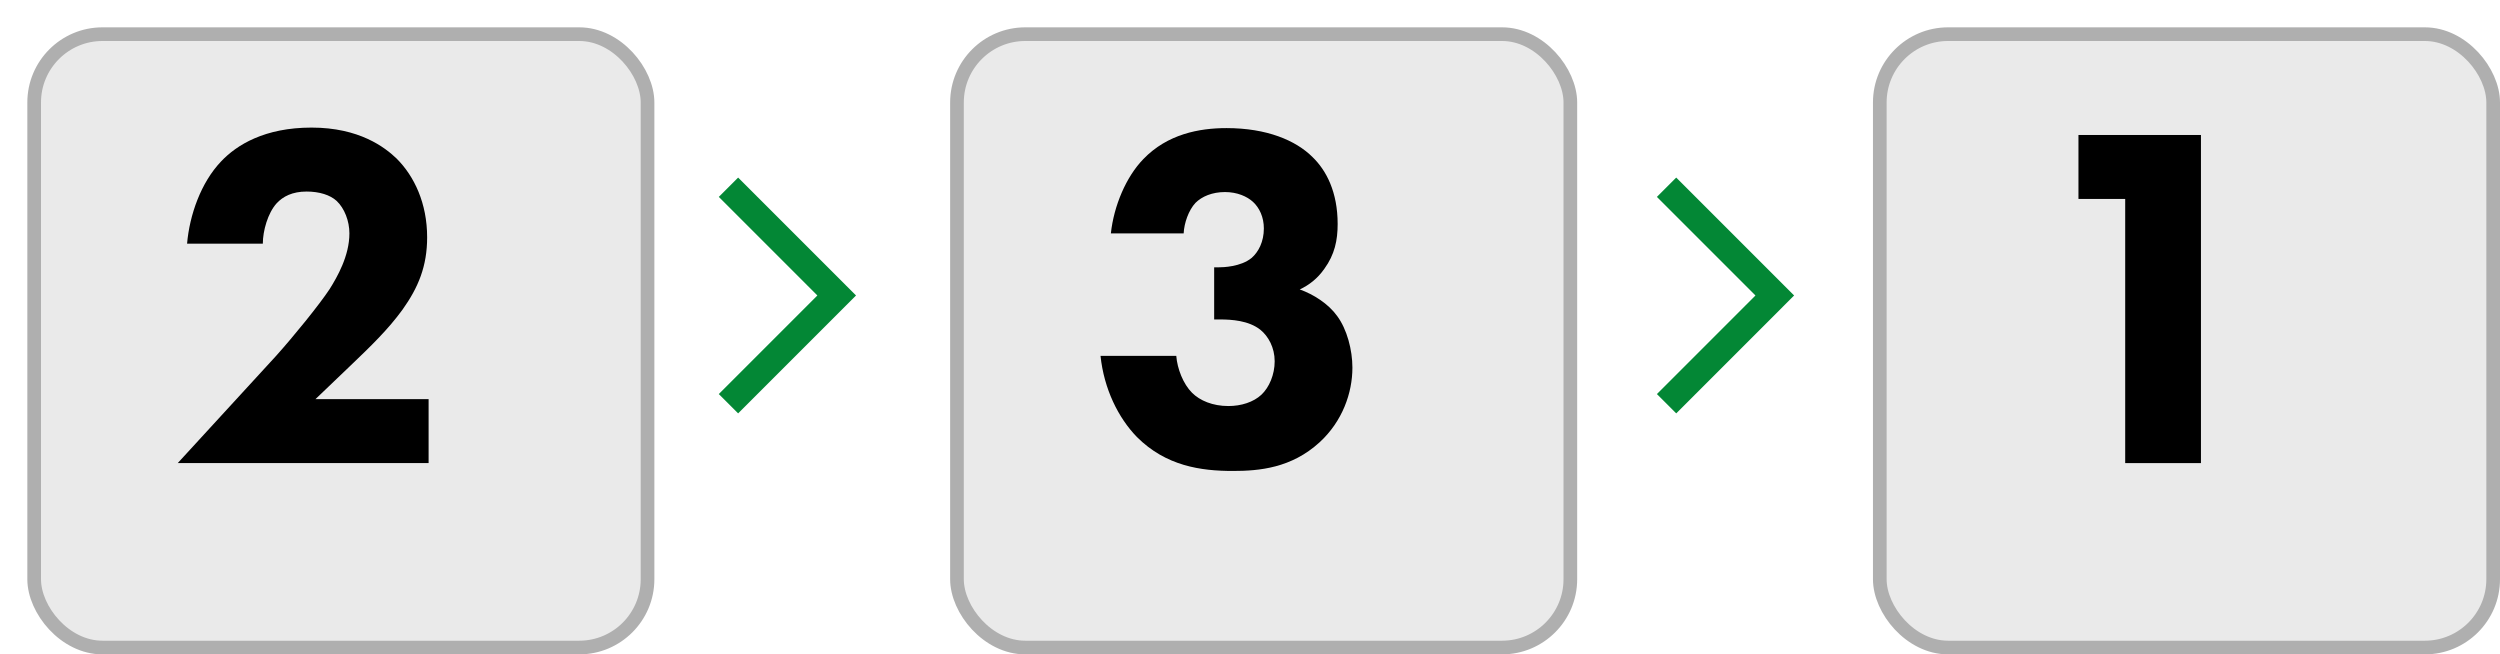 <?xml version="1.0" encoding="UTF-8"?><svg id="_レイヤー_2" xmlns="http://www.w3.org/2000/svg" xmlns:xlink="http://www.w3.org/1999/xlink" viewBox="0 0 182.931 47.882"><defs><style>.cls-1{stroke-width:0px;}.cls-2{filter:url(#drop-shadow-2);}.cls-2,.cls-3,.cls-4,.cls-5{stroke-miterlimit:10;}.cls-2,.cls-4,.cls-5{fill:#eaeaea;stroke:#afafaf;}.cls-3{fill:none;stroke:#038735;stroke-width:2px;}.cls-4{filter:url(#drop-shadow-1);}.cls-5{filter:url(#drop-shadow-3);}</style><filter id="drop-shadow-1" filterUnits="userSpaceOnUse"><feOffset dx="2" dy="2"/><feGaussianBlur result="blur" stdDeviation="0"/><feFlood flood-color="#a3a3a3" flood-opacity=".75"/><feComposite in2="blur" operator="in"/><feComposite in="SourceGraphic"/></filter><filter id="drop-shadow-2" filterUnits="userSpaceOnUse"><feOffset dx="2" dy="2"/><feGaussianBlur result="blur-2" stdDeviation="0"/><feFlood flood-color="#a3a3a3" flood-opacity=".75"/><feComposite in2="blur-2" operator="in"/><feComposite in="SourceGraphic"/></filter><filter id="drop-shadow-3" filterUnits="userSpaceOnUse"><feOffset dx="2" dy="2"/><feGaussianBlur result="blur-3" stdDeviation="0"/><feFlood flood-color="#a3a3a3" flood-opacity=".75"/><feComposite in2="blur-3" operator="in"/><feComposite in="SourceGraphic"/></filter></defs><g id="_店頭支払いコース"><rect class="cls-4" x=".5" y=".5" width="44.882" height="44.882" rx="5" ry="5"/><path class="cls-1" d="m31.363,33.886H13.005l7.199-7.847c1.26-1.404,3.167-3.744,3.923-4.896.54-.864,1.44-2.412,1.44-4.067,0-.9-.36-1.836-.936-2.376-.468-.432-1.26-.684-2.195-.684-1.044,0-1.728.359-2.196.863-.648.72-1.008,2.016-1.008,2.952h-5.543c.18-2.088,1.008-4.464,2.483-6.012,1.152-1.224,3.204-2.483,6.624-2.483,3.491,0,5.363,1.439,6.227,2.268,1.296,1.296,2.232,3.275,2.232,5.76,0,2.123-.648,3.671-1.8,5.291-1.044,1.439-2.304,2.663-3.852,4.14l-2.52,2.411h8.279v4.68Z"/><rect class="cls-2" x="68.024" y=".5" width="44.882" height="44.882" rx="5" ry="5"/><path class="cls-1" d="m81.285,17.077c.216-2.016,1.116-4.14,2.376-5.436,1.764-1.836,4.104-2.268,6.083-2.268,2.952,0,5.076.899,6.299,2.123,1.008.973,1.836,2.556,1.836,4.896,0,1.188-.216,2.232-.972,3.276-.504.72-1.116,1.188-1.8,1.512,1.008.359,2.088,1.044,2.736,1.943.72.972,1.116,2.483,1.116,3.779,0,1.836-.72,3.924-2.412,5.472-2.052,1.872-4.392,2.088-6.335,2.088-2.34,0-4.896-.36-7.02-2.484-1.368-1.403-2.412-3.527-2.664-5.938h5.543c.072.936.504,2.052,1.152,2.699.576.576,1.512.972,2.664.972.936,0,1.836-.288,2.412-.827.576-.54.972-1.477.972-2.448,0-1.008-.468-1.836-1.044-2.304-.864-.684-2.124-.756-2.952-.756h-.432v-3.815h.324c.324,0,1.62-.036,2.412-.684.504-.433.9-1.188.9-2.16,0-.828-.324-1.512-.792-1.943-.432-.396-1.152-.721-2.052-.721-.936,0-1.692.324-2.16.792-.504.54-.828,1.477-.864,2.232h-5.328Z"/><rect class="cls-5" x="135.549" y=".5" width="44.882" height="44.882" rx="5" ry="5"/><path class="cls-1" d="m155.505,14.557h-3.419v-4.68h8.963v24.009h-5.543V14.557Z"/><polyline class="cls-3" points="53.303 13.701 61.223 21.621 53.303 29.541"/><polyline class="cls-3" points="121.946 13.701 129.866 21.621 121.946 29.541"/></g></svg>